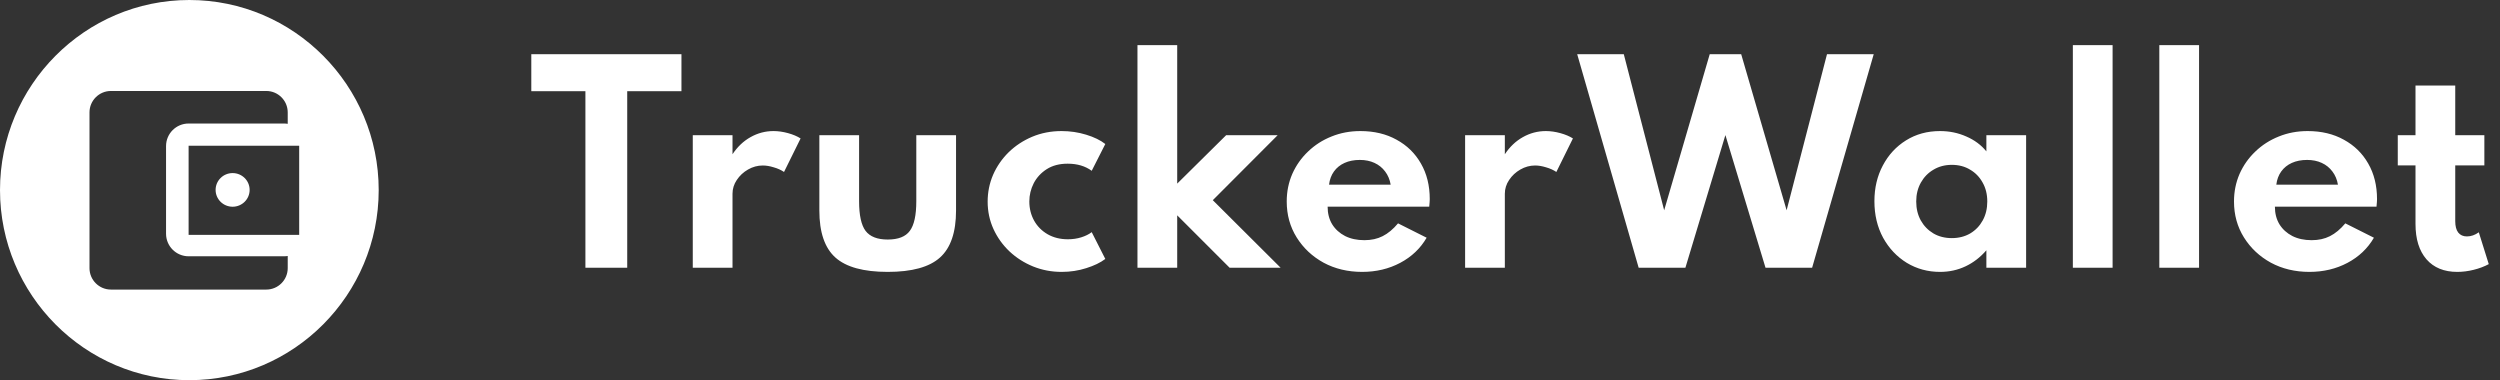 <svg width="6760" height="1028" viewBox="0 0 6760 1028" fill="none" xmlns="http://www.w3.org/2000/svg">
<rect x="0" y="0" width="6760" height="1028" fill="#333333" stroke="none"/>
<path fill-rule="evenodd" clip-rule="evenodd" d="M0 514C0 231.23 229.23 0 512 0C794.77 0 1024 231.23 1024 514C1024 796.77 794.77 1028 512 1028C229.23 1028 0 796.77 0 514ZM300 246C267.967 246 242 271.967 242 304V725C242 757.032 267.967 783 300 783H720C752.032 783 778 757.033 778 725V692.184C774.746 692.721 771.406 693 768 693H510C476.311 693 449 665.689 449 632V395C449 361.311 476.311 334 510 334H768C771.406 334 774.746 334.279 778 334.816V304C778 271.967 752.032 246 720 246H300ZM510 394H809V635H510V394ZM675 513.5C675 538.629 654.405 559 629 559C603.595 559 583 538.629 583 513.5C583 488.371 603.595 468 629 468C654.405 468 675 488.371 675 513.5Z" fill="white"/>
<path d="M1582.95 724V246.6H1436.65V146.5H1842.65V246.6H1696V724H1582.95ZM1873.26 724V365.6H1980.71V417.05C1994.01 396.983 2010.23 381.583 2029.36 370.85C2048.73 359.883 2069.5 354.4 2091.66 354.4C2104.26 354.4 2117.33 356.267 2130.86 360C2144.4 363.733 2155.71 368.517 2164.81 374.35L2120.01 465C2112.08 459.633 2102.75 455.433 2092.01 452.4C2081.51 449.133 2071.71 447.5 2062.61 447.5C2048.61 447.5 2035.31 451.117 2022.71 458.35C2010.11 465.583 1999.96 475.033 1992.26 486.7C1984.56 498.133 1980.71 510.5 1980.71 523.8V724H1873.26ZM2400.33 735.2C2335 735.2 2287.86 722.25 2258.93 696.35C2230 670.45 2215.53 628.1 2215.53 569.3V365.6H2322.98V544.1C2322.98 581.9 2328.81 608.617 2340.48 624.25C2352.38 639.883 2372.33 647.7 2400.33 647.7C2428.8 647.7 2448.75 639.883 2460.18 624.25C2471.85 608.617 2477.68 581.9 2477.68 544.1V365.6H2585.13V569.3C2585.13 628.1 2570.66 670.45 2541.73 696.35C2513.03 722.25 2465.9 735.2 2400.33 735.2ZM2870.8 735.2C2843.5 735.2 2817.71 730.3 2793.45 720.5C2769.41 710.7 2748.18 697.167 2729.75 679.9C2711.31 662.4 2696.85 642.217 2686.35 619.35C2675.85 596.25 2670.6 571.517 2670.6 545.15C2670.6 519.717 2675.5 495.567 2685.3 472.7C2695.33 449.833 2709.33 429.533 2727.3 411.8C2745.5 394.067 2766.73 380.067 2791 369.8C2815.5 359.533 2841.98 354.4 2870.45 354.4C2893.55 354.4 2915.71 357.667 2936.95 364.2C2958.41 370.733 2975.68 379.133 2988.75 389.4L2952 461.85C2934.5 449.017 2912.8 442.6 2886.9 442.6C2864.73 442.6 2845.95 447.5 2830.55 457.3C2815.15 467.1 2803.36 479.817 2795.2 495.45C2787.26 511.083 2783.3 527.533 2783.3 544.8C2783.3 563.7 2787.61 580.967 2796.25 596.6C2804.88 612 2817.01 624.25 2832.65 633.35C2848.51 642.45 2866.83 647 2887.6 647C2900.43 647 2912.45 645.25 2923.65 641.75C2934.85 638.25 2944.3 633.583 2952 627.75L2988.75 700.2C2975.45 710.233 2958.3 718.517 2937.3 725.05C2916.3 731.817 2894.13 735.2 2870.8 735.2ZM3075.71 724V122H3183.16V496.5L3315.46 365.6H3454.76L3279.41 541.3L3462.81 724H3324.91L3183.16 582.25V724H3075.71ZM3683.35 735.2C3644.62 735.2 3609.85 726.917 3579.05 710.35C3548.49 693.55 3524.22 670.8 3506.25 642.1C3488.29 613.4 3479.3 580.967 3479.3 544.8C3479.3 518.2 3484.32 493.35 3494.35 470.25C3504.62 447.15 3518.85 426.967 3537.05 409.7C3555.25 392.2 3576.37 378.667 3600.4 369.1C3624.44 359.3 3650.45 354.4 3678.45 354.4C3715.79 354.4 3748.45 362.217 3776.45 377.85C3804.69 393.25 3826.62 414.717 3842.25 442.25C3858.12 469.783 3866.05 501.867 3866.05 538.5C3866.05 541.533 3865.94 544.217 3865.7 546.55C3865.7 548.65 3865.35 552.733 3864.65 558.8H3589.9C3589.9 577 3593.99 592.867 3602.15 606.4C3610.55 619.933 3622.22 630.55 3637.15 638.25C3652.09 645.717 3669.47 649.45 3689.3 649.45C3707.97 649.45 3724.42 645.833 3738.65 638.6C3753.12 631.367 3767 619.817 3780.3 603.95L3857.65 642.8C3840.85 671.733 3817.05 694.367 3786.25 710.7C3755.45 727.033 3721.15 735.2 3683.35 735.2ZM3593.75 499.3H3760.35C3758.02 485.533 3753 473.633 3745.3 463.6C3737.84 453.567 3728.27 445.867 3716.6 440.5C3704.94 435.133 3691.75 432.45 3677.05 432.45C3661.42 432.45 3647.65 435.133 3635.75 440.5C3623.85 445.867 3614.29 453.567 3607.05 463.6C3599.82 473.633 3595.39 485.533 3593.75 499.3ZM3961.64 724V365.6H4069.09V417.05C4082.39 396.983 4098.61 381.583 4117.74 370.85C4137.11 359.883 4157.88 354.4 4180.04 354.4C4192.64 354.4 4205.71 356.267 4219.24 360C4232.78 363.733 4244.09 368.517 4253.19 374.35L4208.39 465C4200.46 459.633 4191.13 455.433 4180.39 452.4C4169.89 449.133 4160.09 447.5 4150.99 447.5C4136.99 447.5 4123.69 451.117 4111.09 458.35C4098.49 465.583 4088.34 475.033 4080.64 486.7C4072.94 498.133 4069.09 510.5 4069.09 523.8V724H3961.64ZM4430.96 724L4264.71 146.5H4390.71L4499.91 568.6L4623.11 146.5H4708.16L4831.01 568.6L4940.21 146.5H5066.56L4899.96 724H4773.96L4665.46 365.25L4557.31 724H4430.96ZM5245.86 735.2C5212.96 735.2 5182.98 727.033 5155.91 710.7C5129.08 694.133 5107.73 671.5 5091.86 642.8C5076.23 613.867 5068.41 580.967 5068.41 544.1C5068.41 508.167 5075.99 475.967 5091.16 447.5C5106.33 418.8 5127.21 396.167 5153.81 379.6C5180.64 362.8 5211.33 354.4 5245.86 354.4C5271.29 354.4 5294.98 359.3 5316.91 369.1C5339.08 378.667 5357.16 392.083 5371.16 409.35V365.6H5478.61V724H5371.16V676.75C5354.83 695.65 5336.04 710.117 5314.81 720.15C5293.58 730.183 5270.59 735.2 5245.86 735.2ZM5277.71 643.85C5296.38 643.85 5312.94 639.65 5327.41 631.25C5341.88 622.617 5353.19 610.833 5361.36 595.9C5369.53 580.967 5373.61 563.933 5373.61 544.8C5373.61 525.433 5369.41 508.4 5361.01 493.7C5352.84 478.767 5341.53 467.1 5327.06 458.7C5312.83 450.067 5296.38 445.75 5277.71 445.75C5259.28 445.75 5242.83 450.067 5228.36 458.7C5213.89 467.1 5202.46 478.767 5194.06 493.7C5185.66 508.633 5181.46 525.667 5181.46 544.8C5181.46 563.933 5185.54 580.967 5193.71 595.9C5202.11 610.833 5213.54 622.617 5228.01 631.25C5242.48 639.65 5259.04 643.85 5277.71 643.85ZM5605 724V122H5712.45V724H5605ZM5838.79 724V122H5946.24V724H5838.79ZM6244.78 735.2C6206.05 735.2 6171.28 726.917 6140.48 710.35C6109.91 693.55 6085.65 670.8 6067.68 642.1C6049.71 613.4 6040.73 580.967 6040.73 544.8C6040.73 518.2 6045.75 493.35 6055.78 470.25C6066.05 447.15 6080.28 426.967 6098.48 409.7C6116.68 392.2 6137.8 378.667 6161.83 369.1C6185.86 359.3 6211.88 354.4 6239.88 354.4C6277.21 354.4 6309.88 362.217 6337.88 377.85C6366.11 393.25 6388.05 414.717 6403.68 442.25C6419.55 469.783 6427.48 501.867 6427.48 538.5C6427.48 541.533 6427.36 544.217 6427.13 546.55C6427.13 548.65 6426.78 552.733 6426.08 558.8H6151.33C6151.33 577 6155.41 592.867 6163.58 606.4C6171.98 619.933 6183.65 630.55 6198.58 638.25C6213.51 645.717 6230.9 649.45 6250.73 649.45C6269.4 649.45 6285.85 645.833 6300.08 638.6C6314.55 631.367 6328.43 619.817 6341.73 603.95L6419.08 642.8C6402.28 671.733 6378.48 694.367 6347.68 710.7C6316.88 727.033 6282.58 735.2 6244.78 735.2ZM6155.18 499.3H6321.78C6319.45 485.533 6314.43 473.633 6306.73 463.6C6299.26 453.567 6289.7 445.867 6278.03 440.5C6266.36 435.133 6253.18 432.45 6238.48 432.45C6222.85 432.45 6209.08 435.133 6197.18 440.5C6185.28 445.867 6175.71 453.567 6168.48 463.6C6161.25 473.633 6156.81 485.533 6155.18 499.3ZM6644.57 735.2C6608.87 735.2 6581.1 723.883 6561.27 701.25C6541.43 678.383 6531.52 646.533 6531.52 605.7V447.15H6483.57V365.6H6531.52V231.2H6638.97V365.6H6717.72V447.15H6638.97V598C6638.97 611.533 6641.65 621.8 6647.02 628.8C6652.62 635.8 6660.43 639.3 6670.47 639.3C6681.67 639.3 6692.4 635.567 6702.67 628.1L6729.62 714.2C6717.48 720.733 6703.83 725.867 6688.67 729.6C6673.73 733.333 6659.03 735.2 6644.57 735.2Z" fill="white"/>
</svg>
